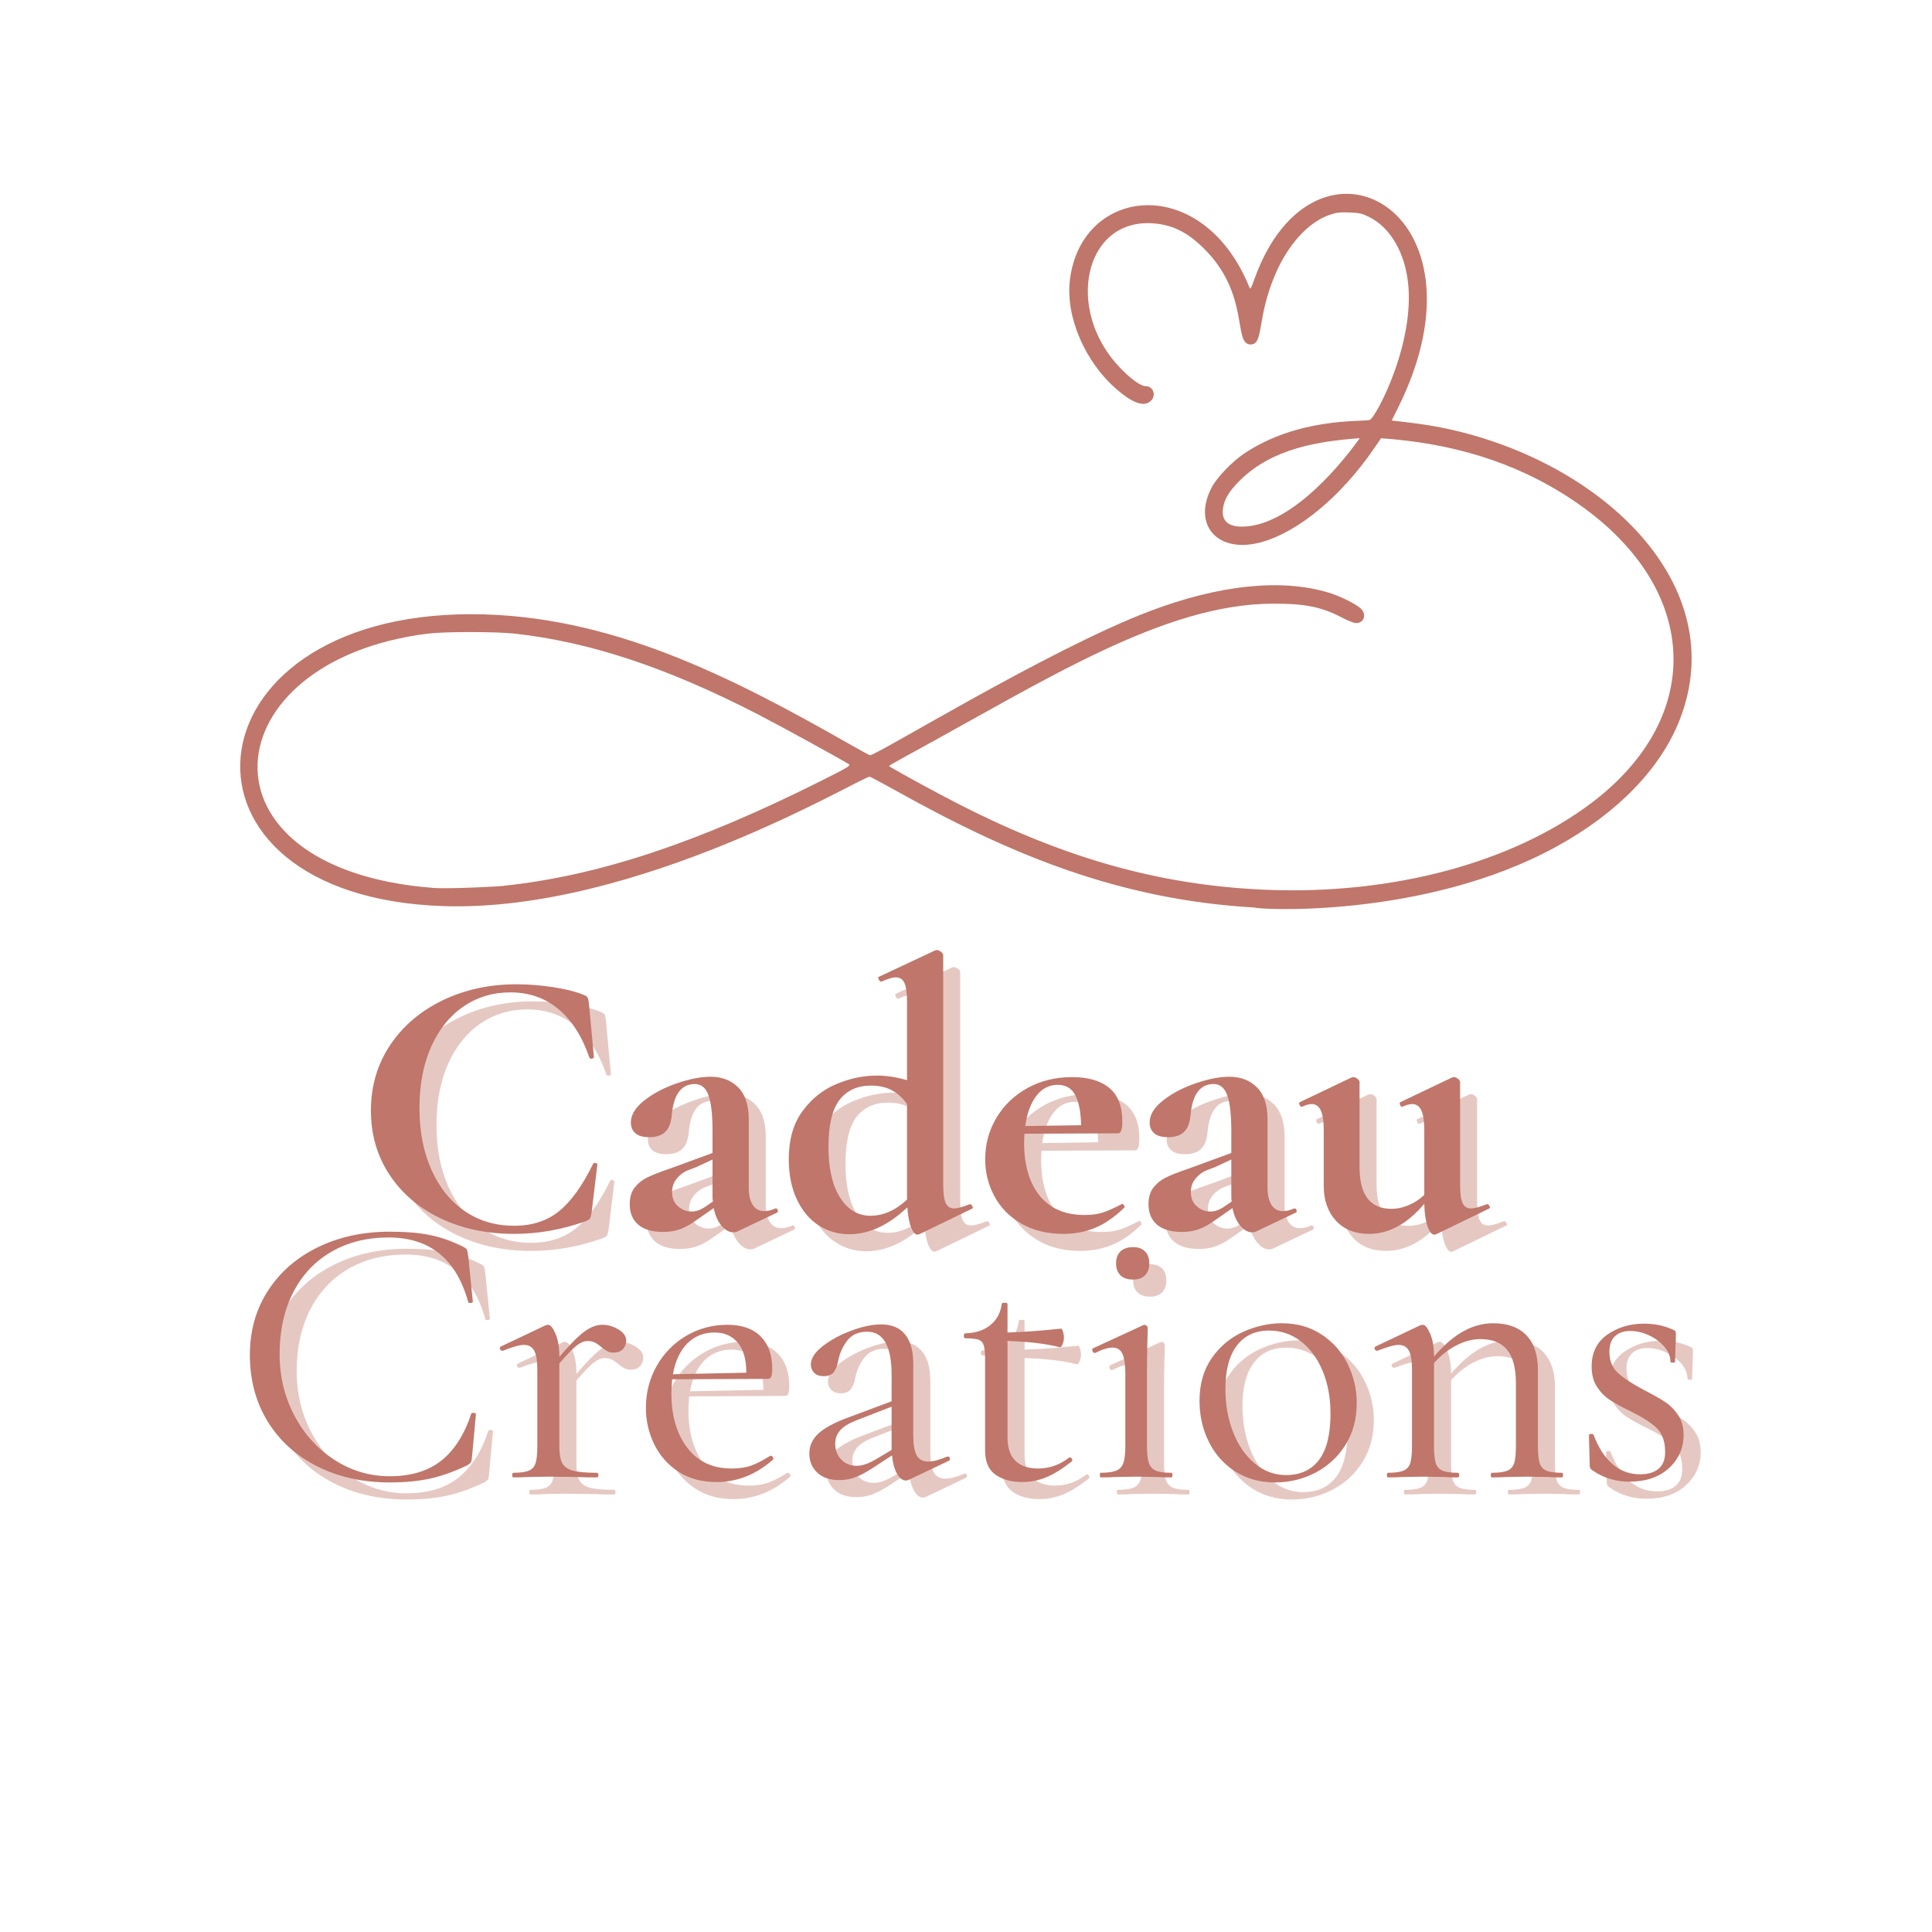 <svg version="1.0" preserveAspectRatio="xMidYMid meet" height="1000" viewBox="0 0 750 750" zoomAndPan="magnify" width="1000" xmlns:xlink="http://www.w3.org/1999/xlink" xmlns="http://www.w3.org/2000/svg"><defs><g></g><clipPath id="b3352fc759"><path clip-rule="nonzero" d="M 93.27 75 L 656.52 75 L 656.52 353 L 93.27 353 Z M 93.27 75"></path></clipPath></defs><g fill-opacity="0.4" fill="#c0766a"><g transform="translate(96.286, 580.155)"><g><path d="M 61.641 -95.391 C 67.941 -95.391 73.238 -94.938 77.531 -94.031 C 81.832 -93.133 86.133 -91.586 90.438 -89.391 C 91.133 -88.992 91.535 -88.645 91.641 -88.344 C 91.742 -88.039 91.895 -87.289 92.094 -86.094 L 93.891 -68.25 C 93.891 -67.945 93.613 -67.77 93.062 -67.719 C 92.508 -67.664 92.188 -67.789 92.094 -68.094 C 87.488 -84.789 77.188 -93.141 61.188 -93.141 C 52.789 -93.141 45.391 -91.289 38.984 -87.594 C 32.586 -83.895 27.641 -78.617 24.141 -71.766 C 20.641 -64.922 18.891 -56.945 18.891 -47.844 C 18.891 -39.145 20.816 -31.172 24.672 -23.922 C 28.523 -16.672 33.723 -10.945 40.266 -6.75 C 46.816 -2.551 53.941 -0.453 61.641 -0.453 C 69.836 -0.453 76.484 -2.453 81.578 -6.453 C 86.68 -10.453 90.586 -16.551 93.297 -24.75 C 93.297 -24.945 93.547 -25.047 94.047 -25.047 C 94.742 -25.047 95.094 -24.895 95.094 -24.594 L 93.594 -8.094 C 93.488 -6.895 93.336 -6.145 93.141 -5.844 C 92.941 -5.551 92.539 -5.203 91.938 -4.797 C 86.738 -2.297 81.863 -0.547 77.312 0.453 C 72.77 1.453 67.547 1.953 61.641 1.953 C 51.141 1.953 41.766 -0.117 33.516 -4.266 C 25.266 -8.422 18.836 -14.25 14.234 -21.75 C 9.641 -29.25 7.344 -37.848 7.344 -47.547 C 7.344 -56.941 9.691 -65.266 14.391 -72.516 C 19.098 -79.766 25.57 -85.391 33.812 -89.391 C 42.062 -93.391 51.336 -95.391 61.641 -95.391 Z M 61.641 -95.391"></path></g></g></g><g fill-opacity="0.4" fill="#c0766a"><g transform="translate(199.17, 580.155)"><g><path d="M 41.25 -59.25 C 43.445 -59.25 45.547 -58.645 47.547 -57.438 C 49.547 -56.238 50.547 -54.789 50.547 -53.094 C 50.547 -51.789 50.117 -50.688 49.266 -49.781 C 48.422 -48.883 47.195 -48.438 45.594 -48.438 C 44.695 -48.438 43.922 -48.613 43.266 -48.969 C 42.617 -49.32 41.848 -49.848 40.953 -50.547 C 40.047 -51.348 39.191 -51.945 38.391 -52.344 C 37.598 -52.738 36.648 -52.938 35.547 -52.938 C 34.242 -52.938 32.867 -52.383 31.422 -51.281 C 29.973 -50.188 27.695 -47.844 24.594 -44.25 L 24.594 -12.156 C 24.594 -9.156 24.969 -6.953 25.719 -5.547 C 26.469 -4.148 27.844 -3.176 29.844 -2.625 C 31.844 -2.07 34.941 -1.797 39.141 -1.797 C 39.547 -1.797 39.75 -1.492 39.75 -0.891 C 39.75 -0.297 39.547 0 39.141 0 C 35.941 0 33.395 -0.051 31.5 -0.156 L 20.391 -0.297 L 12.156 -0.156 C 10.852 -0.051 9.051 0 6.75 0 C 6.445 0 6.297 -0.297 6.297 -0.891 C 6.297 -1.492 6.445 -1.797 6.75 -1.797 C 9.445 -1.797 11.445 -2.07 12.75 -2.625 C 14.051 -3.176 14.926 -4.148 15.375 -5.547 C 15.82 -6.953 16.047 -9.156 16.047 -12.156 L 16.047 -41.844 C 16.047 -45.238 15.645 -47.688 14.844 -49.188 C 14.051 -50.688 12.703 -51.438 10.797 -51.438 C 9.203 -51.438 6.504 -50.688 2.703 -49.188 L 2.406 -49.188 C 2 -49.188 1.719 -49.41 1.562 -49.859 C 1.414 -50.316 1.547 -50.645 1.953 -50.844 L 19.344 -59.094 L 20.25 -59.25 C 21.145 -59.25 22.094 -58.098 23.094 -55.797 C 24.094 -53.492 24.594 -50.539 24.594 -46.938 L 24.594 -46.797 C 28.695 -51.598 31.945 -54.875 34.344 -56.625 C 36.75 -58.375 39.051 -59.25 41.25 -59.25 Z M 41.25 -59.25"></path></g></g></g><g fill-opacity="0.4" fill="#c0766a"><g transform="translate(251.961, 580.155)"><g><path d="M 53.844 -8.406 C 54.145 -8.406 54.422 -8.227 54.672 -7.875 C 54.922 -7.52 54.945 -7.195 54.75 -6.906 C 48.145 -1.102 40.844 1.797 32.844 1.797 C 27.039 1.797 22.086 0.445 17.984 -2.25 C 13.891 -4.945 10.77 -8.492 8.625 -12.891 C 6.477 -17.297 5.406 -22 5.406 -27 C 5.406 -32.895 6.801 -38.316 9.594 -43.266 C 12.395 -48.211 16.219 -52.113 21.062 -54.969 C 25.914 -57.82 31.242 -59.25 37.047 -59.25 C 42.641 -59.25 46.938 -57.75 49.938 -54.75 C 52.938 -51.75 54.438 -47.547 54.438 -42.141 C 54.438 -40.742 54.312 -39.742 54.062 -39.141 C 53.812 -38.547 53.391 -38.25 52.797 -38.25 L 15.594 -38.094 C 15.395 -35.895 15.297 -34.098 15.297 -32.703 C 15.297 -23.992 17.344 -16.941 21.438 -11.547 C 25.539 -6.148 31.297 -3.453 38.703 -3.453 C 41.703 -3.453 44.273 -3.848 46.422 -4.641 C 48.566 -5.441 50.988 -6.695 53.688 -8.406 Z M 32.094 -56.25 C 27.789 -56.25 24.238 -54.82 21.438 -51.969 C 18.645 -49.113 16.797 -45.141 15.891 -40.047 L 44.391 -40.641 C 44.391 -45.742 43.289 -49.617 41.094 -52.266 C 38.895 -54.922 35.895 -56.25 32.094 -56.25 Z M 32.094 -56.25"></path></g></g></g><g fill-opacity="0.4" fill="#c0766a"><g transform="translate(312.402, 580.155)"><g><path d="M 62.25 -8.094 C 62.645 -8.094 62.891 -7.867 62.984 -7.422 C 63.086 -6.973 62.941 -6.648 62.547 -6.453 L 47.094 0.906 C 46.695 1.102 46.297 1.203 45.891 1.203 C 44.598 1.203 43.453 0.328 42.453 -1.422 C 41.453 -3.172 40.801 -5.547 40.5 -8.547 L 32.703 -3.453 C 30.203 -1.848 28 -0.695 26.094 0 C 24.195 0.695 22.195 1.047 20.094 1.047 C 16.395 1.047 13.52 0.07 11.469 -1.875 C 9.426 -3.82 8.406 -6.297 8.406 -9.297 C 8.406 -12.297 9.602 -14.895 12 -17.094 C 14.395 -19.289 18.344 -21.391 23.844 -23.391 L 40.344 -29.547 L 40.344 -39.75 C 40.344 -50.945 37.191 -56.547 30.891 -56.547 C 27.492 -56.547 24.922 -55.422 23.172 -53.172 C 21.422 -50.922 20.242 -48.344 19.641 -45.438 C 19.348 -43.645 18.801 -42.172 18 -41.016 C 17.195 -39.867 15.848 -39.297 13.953 -39.297 C 12.348 -39.297 11.117 -39.742 10.266 -40.641 C 9.422 -41.547 9 -42.598 9 -43.797 C 9 -46.191 10.547 -48.586 13.641 -50.984 C 16.742 -53.391 20.445 -55.391 24.75 -56.984 C 29.051 -58.586 32.898 -59.391 36.297 -59.391 C 40.398 -59.391 43.5 -58.086 45.594 -55.484 C 47.695 -52.891 48.75 -49.145 48.75 -44.25 L 48.75 -16.203 C 48.75 -12.703 49.195 -10.148 50.094 -8.547 C 50.988 -6.953 52.488 -6.156 54.594 -6.156 C 56.488 -6.156 58.938 -6.801 61.938 -8.094 Z M 40.344 -10.656 L 40.344 -27.453 L 26.391 -22.047 C 23.598 -20.941 21.578 -19.664 20.328 -18.219 C 19.078 -16.77 18.453 -15.047 18.453 -13.047 C 18.453 -10.648 19.223 -8.625 20.766 -6.969 C 22.316 -5.32 24.344 -4.5 26.844 -4.5 C 28.844 -4.5 31.242 -5.301 34.047 -6.906 Z M 40.344 -10.656"></path></g></g></g><g fill-opacity="0.4" fill="#c0766a"><g transform="translate(375.242, 580.155)"><g><path d="M 46.641 -7.797 C 47.047 -7.797 47.348 -7.57 47.547 -7.125 C 47.742 -6.676 47.691 -6.352 47.391 -6.156 C 43.691 -3.25 40.367 -1.195 37.422 0 C 34.473 1.195 31.398 1.797 28.203 1.797 C 23.992 1.797 20.539 0.848 17.844 -1.047 C 15.145 -2.953 13.797 -6.102 13.797 -10.5 L 13.797 -45.75 C 13.797 -48.344 13.617 -50.188 13.266 -51.281 C 12.922 -52.383 12.25 -53.113 11.25 -53.469 C 10.25 -53.82 8.551 -54 6.156 -54 C 5.75 -54 5.547 -54.32 5.547 -54.969 C 5.547 -55.613 5.75 -55.938 6.156 -55.938 C 10.156 -56.039 13.398 -57.117 15.891 -59.172 C 18.391 -61.223 19.844 -63.945 20.25 -67.344 C 20.25 -67.645 20.648 -67.797 21.453 -67.797 C 22.148 -67.797 22.5 -67.645 22.5 -67.344 L 22.5 -56.25 C 27.5 -56.344 34.445 -56.844 43.344 -57.75 C 43.539 -57.75 43.766 -57.375 44.016 -56.625 C 44.266 -55.875 44.391 -55.047 44.391 -54.141 C 44.391 -53.336 44.211 -52.508 43.859 -51.656 C 43.516 -50.812 43.145 -50.441 42.75 -50.547 C 37.25 -51.941 30.5 -52.738 22.5 -52.938 L 22.5 -15.594 C 22.5 -11.5 23.52 -8.453 25.562 -6.453 C 27.613 -4.453 30.539 -3.453 34.344 -3.453 C 38.75 -3.453 42.75 -4.852 46.344 -7.656 Z M 46.641 -7.797"></path></g></g></g><g fill-opacity="0.4" fill="#c0766a"><g transform="translate(425.934, 580.155)"><g><path d="M 20.547 -76.797 C 18.441 -76.797 16.816 -77.344 15.672 -78.438 C 14.523 -79.539 13.953 -81.094 13.953 -83.094 C 13.953 -85.094 14.523 -86.641 15.672 -87.734 C 16.816 -88.836 18.441 -89.391 20.547 -89.391 C 22.547 -89.391 24.094 -88.836 25.188 -87.734 C 26.289 -86.641 26.844 -85.094 26.844 -83.094 C 26.844 -81.094 26.289 -79.539 25.188 -78.438 C 24.094 -77.344 22.547 -76.797 20.547 -76.797 Z M 7.953 0 C 7.754 0 7.656 -0.297 7.656 -0.891 C 7.656 -1.492 7.754 -1.797 7.953 -1.797 C 10.648 -1.797 12.672 -2.07 14.016 -2.625 C 15.367 -3.176 16.297 -4.176 16.797 -5.625 C 17.297 -7.07 17.547 -9.25 17.547 -12.156 L 17.547 -40.203 C 17.547 -43.797 17.172 -46.391 16.422 -47.984 C 15.672 -49.586 14.395 -50.391 12.594 -50.391 C 10.801 -50.391 8.551 -49.691 5.844 -48.297 L 5.703 -48.297 C 5.297 -48.297 4.992 -48.547 4.797 -49.047 C 4.598 -49.547 4.648 -49.895 4.953 -50.094 L 24.453 -59.094 L 25.047 -59.25 C 25.242 -59.25 25.492 -59.125 25.797 -58.875 C 26.098 -58.625 26.25 -58.348 26.25 -58.047 C 26.25 -57.348 26.195 -55.348 26.094 -52.047 C 26 -48.742 25.953 -44.844 25.953 -40.344 L 25.953 -12.156 C 25.953 -9.156 26.203 -6.953 26.703 -5.547 C 27.203 -4.148 28.098 -3.176 29.391 -2.625 C 30.691 -2.07 32.691 -1.797 35.391 -1.797 C 35.691 -1.797 35.844 -1.492 35.844 -0.891 C 35.844 -0.297 35.691 0 35.391 0 C 33.098 0 31.25 -0.051 29.844 -0.156 L 21.75 -0.297 L 13.656 -0.156 C 12.25 -0.051 10.348 0 7.953 0 Z M 7.953 0"></path></g></g></g><g fill-opacity="0.4" fill="#c0766a"><g transform="translate(466.878, 580.155)"><g><path d="M 34.641 1.953 C 28.848 1.953 23.723 0.531 19.266 -2.312 C 14.816 -5.164 11.395 -9.016 9 -13.859 C 6.602 -18.711 5.406 -23.992 5.406 -29.703 C 5.406 -36.203 6.977 -41.723 10.125 -46.266 C 13.27 -50.816 17.316 -54.219 22.266 -56.469 C 27.223 -58.719 32.25 -59.844 37.344 -59.844 C 43.238 -59.844 48.383 -58.391 52.781 -55.484 C 57.188 -52.586 60.562 -48.766 62.906 -44.016 C 65.258 -39.266 66.438 -34.242 66.438 -28.953 C 66.438 -22.742 64.988 -17.316 62.094 -12.672 C 59.195 -8.023 55.32 -4.426 50.469 -1.875 C 45.625 0.676 40.348 1.953 34.641 1.953 Z M 39 -0.906 C 44.5 -0.906 48.75 -2.852 51.75 -6.75 C 54.75 -10.645 56.25 -16.645 56.25 -24.75 C 56.25 -30.945 55.223 -36.492 53.172 -41.391 C 51.117 -46.297 48.289 -50.125 44.688 -52.875 C 41.094 -55.625 36.992 -57 32.391 -57 C 26.992 -57 22.82 -55.047 19.875 -51.141 C 16.926 -47.242 15.453 -41.645 15.453 -34.344 C 15.453 -28.25 16.453 -22.648 18.453 -17.547 C 20.453 -12.453 23.25 -8.406 26.844 -5.406 C 30.445 -2.406 34.5 -0.906 39 -0.906 Z M 39 -0.906"></path></g></g></g><g fill-opacity="0.4" fill="#c0766a"><g transform="translate(538.717, 580.155)"><g><path d="M 74.25 -1.797 C 74.539 -1.797 74.688 -1.492 74.688 -0.891 C 74.688 -0.297 74.539 0 74.25 0 C 71.945 0 70.145 -0.051 68.844 -0.156 L 60.75 -0.297 L 52.5 -0.156 C 51.195 -0.051 49.395 0 47.094 0 C 46.789 0 46.641 -0.297 46.641 -0.891 C 46.641 -1.492 46.789 -1.797 47.094 -1.797 C 49.789 -1.797 51.789 -2.07 53.094 -2.625 C 54.395 -3.176 55.27 -4.148 55.719 -5.547 C 56.164 -6.953 56.391 -9.156 56.391 -12.156 L 56.391 -36.453 C 56.391 -42.348 55.266 -46.691 53.016 -49.484 C 50.766 -52.285 47.289 -53.688 42.594 -53.688 C 39.5 -53.688 36.375 -52.863 33.219 -51.219 C 30.07 -49.57 27.195 -47.297 24.594 -44.391 L 24.594 -12.156 C 24.594 -9.156 24.816 -6.953 25.266 -5.547 C 25.723 -4.148 26.598 -3.176 27.891 -2.625 C 29.191 -2.07 31.191 -1.797 33.891 -1.797 C 34.191 -1.797 34.344 -1.492 34.344 -0.891 C 34.344 -0.297 34.191 0 33.891 0 C 31.598 0 29.801 -0.051 28.5 -0.156 L 20.391 -0.297 L 12.156 -0.156 C 10.852 -0.051 9.051 0 6.75 0 C 6.445 0 6.297 -0.297 6.297 -0.891 C 6.297 -1.492 6.445 -1.797 6.75 -1.797 C 9.445 -1.797 11.445 -2.07 12.75 -2.625 C 14.051 -3.176 14.926 -4.148 15.375 -5.547 C 15.82 -6.953 16.047 -9.156 16.047 -12.156 L 16.047 -41.844 C 16.047 -45.238 15.645 -47.688 14.844 -49.188 C 14.051 -50.688 12.703 -51.438 10.797 -51.438 C 9.203 -51.438 6.504 -50.688 2.703 -49.188 L 2.406 -49.188 C 2 -49.188 1.719 -49.41 1.562 -49.859 C 1.414 -50.316 1.547 -50.645 1.953 -50.844 L 19.344 -59.094 L 20.25 -59.25 C 21.145 -59.25 22.094 -58.098 23.094 -55.797 C 24.094 -53.492 24.594 -50.539 24.594 -46.938 C 28.395 -51.344 32.172 -54.594 35.922 -56.688 C 39.672 -58.789 43.547 -59.844 47.547 -59.844 C 53.141 -59.844 57.438 -58.289 60.438 -55.188 C 63.438 -52.094 64.938 -47.547 64.938 -41.547 L 64.938 -12.156 C 64.938 -9.156 65.16 -6.953 65.609 -5.547 C 66.066 -4.148 66.941 -3.176 68.234 -2.625 C 69.535 -2.07 71.539 -1.797 74.25 -1.797 Z M 74.25 -1.797"></path></g></g></g><g fill-opacity="0.4" fill="#c0766a"><g transform="translate(616.254, 580.155)"><g><path d="M 15.141 -48.75 C 15.141 -45.25 16.289 -42.473 18.594 -40.422 C 20.895 -38.367 24.242 -36.191 28.641 -33.891 C 32.141 -32.098 34.863 -30.551 36.812 -29.25 C 38.77 -27.945 40.445 -26.242 41.844 -24.141 C 43.25 -22.047 43.953 -19.5 43.953 -16.5 C 43.953 -11.395 42.051 -7.094 38.25 -3.594 C 34.445 -0.094 29.297 1.656 22.797 1.656 C 17.492 1.656 12.695 0.156 8.406 -2.844 C 7.801 -3.25 7.5 -3.852 7.5 -4.656 L 7.203 -16.344 C 7.203 -16.645 7.473 -16.82 8.016 -16.875 C 8.566 -16.926 8.895 -16.801 9 -16.5 C 10.895 -11.5 13.367 -7.695 16.422 -5.094 C 19.473 -2.5 23 -1.203 27 -1.203 C 30.301 -1.203 32.801 -2 34.5 -3.594 C 36.195 -5.195 36.945 -7.551 36.75 -10.656 C 36.645 -14.445 35.469 -17.367 33.219 -19.422 C 30.969 -21.473 27.594 -23.598 23.094 -25.797 C 19.789 -27.398 17.164 -28.848 15.219 -30.141 C 13.27 -31.441 11.617 -33.141 10.266 -35.234 C 8.922 -37.336 8.25 -39.941 8.25 -43.047 C 8.25 -48.441 10.27 -52.562 14.312 -55.406 C 18.363 -58.258 23.141 -59.688 28.641 -59.688 C 32.641 -59.688 36.289 -58.938 39.594 -57.438 C 40.195 -57.238 40.57 -57.016 40.719 -56.766 C 40.875 -56.516 40.953 -56.191 40.953 -55.797 C 40.953 -53.797 40.898 -52.242 40.797 -51.141 L 40.641 -44.844 C 40.641 -44.645 40.336 -44.547 39.734 -44.547 C 39.141 -44.547 38.844 -44.645 38.844 -44.844 C 38.844 -46.945 38.039 -48.922 36.438 -50.766 C 34.844 -52.617 32.844 -54.094 30.438 -55.188 C 28.039 -56.289 25.645 -56.844 23.25 -56.844 C 20.75 -56.844 18.77 -56.164 17.312 -54.812 C 15.863 -53.469 15.141 -51.445 15.141 -48.75 Z M 15.141 -48.75"></path></g></g></g><g fill-opacity="1" fill="#c0766a"><g transform="translate(89.657, 573.527)"><g><path d="M 61.641 -95.391 C 67.941 -95.391 73.238 -94.938 77.531 -94.031 C 81.832 -93.133 86.133 -91.586 90.438 -89.391 C 91.133 -88.992 91.535 -88.645 91.641 -88.344 C 91.742 -88.039 91.895 -87.289 92.094 -86.094 L 93.891 -68.25 C 93.891 -67.945 93.613 -67.77 93.062 -67.719 C 92.508 -67.664 92.188 -67.789 92.094 -68.094 C 87.488 -84.789 77.188 -93.141 61.188 -93.141 C 52.789 -93.141 45.391 -91.289 38.984 -87.594 C 32.586 -83.895 27.641 -78.617 24.141 -71.766 C 20.641 -64.922 18.891 -56.945 18.891 -47.844 C 18.891 -39.145 20.816 -31.172 24.672 -23.922 C 28.523 -16.672 33.723 -10.945 40.266 -6.75 C 46.816 -2.551 53.941 -0.453 61.641 -0.453 C 69.836 -0.453 76.484 -2.453 81.578 -6.453 C 86.68 -10.453 90.586 -16.551 93.297 -24.75 C 93.297 -24.945 93.547 -25.047 94.047 -25.047 C 94.742 -25.047 95.094 -24.895 95.094 -24.594 L 93.594 -8.094 C 93.488 -6.895 93.336 -6.145 93.141 -5.844 C 92.941 -5.551 92.539 -5.203 91.938 -4.797 C 86.738 -2.297 81.863 -0.547 77.312 0.453 C 72.77 1.453 67.547 1.953 61.641 1.953 C 51.141 1.953 41.766 -0.117 33.516 -4.266 C 25.266 -8.422 18.836 -14.25 14.234 -21.75 C 9.641 -29.25 7.344 -37.848 7.344 -47.547 C 7.344 -56.941 9.691 -65.266 14.391 -72.516 C 19.098 -79.766 25.57 -85.391 33.812 -89.391 C 42.062 -93.391 51.336 -95.391 61.641 -95.391 Z M 61.641 -95.391"></path></g></g></g><g fill-opacity="1" fill="#c0766a"><g transform="translate(192.541, 573.527)"><g><path d="M 41.25 -59.25 C 43.445 -59.25 45.547 -58.645 47.547 -57.438 C 49.547 -56.238 50.547 -54.789 50.547 -53.094 C 50.547 -51.789 50.117 -50.688 49.266 -49.781 C 48.422 -48.883 47.195 -48.438 45.594 -48.438 C 44.695 -48.438 43.922 -48.613 43.266 -48.969 C 42.617 -49.32 41.848 -49.848 40.953 -50.547 C 40.047 -51.348 39.191 -51.945 38.391 -52.344 C 37.598 -52.738 36.648 -52.938 35.547 -52.938 C 34.242 -52.938 32.867 -52.383 31.422 -51.281 C 29.973 -50.188 27.695 -47.844 24.594 -44.25 L 24.594 -12.156 C 24.594 -9.156 24.969 -6.953 25.719 -5.547 C 26.469 -4.148 27.844 -3.176 29.844 -2.625 C 31.844 -2.07 34.941 -1.797 39.141 -1.797 C 39.547 -1.797 39.75 -1.492 39.75 -0.891 C 39.75 -0.297 39.547 0 39.141 0 C 35.941 0 33.395 -0.051 31.5 -0.156 L 20.391 -0.297 L 12.156 -0.156 C 10.852 -0.051 9.051 0 6.75 0 C 6.445 0 6.297 -0.297 6.297 -0.891 C 6.297 -1.492 6.445 -1.797 6.75 -1.797 C 9.445 -1.797 11.445 -2.07 12.75 -2.625 C 14.051 -3.176 14.926 -4.148 15.375 -5.547 C 15.82 -6.953 16.047 -9.156 16.047 -12.156 L 16.047 -41.844 C 16.047 -45.238 15.645 -47.688 14.844 -49.188 C 14.051 -50.688 12.703 -51.438 10.797 -51.438 C 9.203 -51.438 6.504 -50.688 2.703 -49.188 L 2.406 -49.188 C 2 -49.188 1.719 -49.41 1.562 -49.859 C 1.414 -50.316 1.547 -50.645 1.953 -50.844 L 19.344 -59.094 L 20.25 -59.25 C 21.145 -59.25 22.094 -58.098 23.094 -55.797 C 24.094 -53.492 24.594 -50.539 24.594 -46.938 L 24.594 -46.797 C 28.695 -51.598 31.945 -54.875 34.344 -56.625 C 36.75 -58.375 39.051 -59.25 41.25 -59.25 Z M 41.25 -59.25"></path></g></g></g><g fill-opacity="1" fill="#c0766a"><g transform="translate(245.333, 573.527)"><g><path d="M 53.844 -8.406 C 54.145 -8.406 54.422 -8.227 54.672 -7.875 C 54.922 -7.52 54.945 -7.195 54.75 -6.906 C 48.145 -1.102 40.844 1.797 32.844 1.797 C 27.039 1.797 22.086 0.445 17.984 -2.25 C 13.891 -4.945 10.77 -8.492 8.625 -12.891 C 6.477 -17.297 5.406 -22 5.406 -27 C 5.406 -32.895 6.801 -38.316 9.594 -43.266 C 12.395 -48.211 16.219 -52.113 21.062 -54.969 C 25.914 -57.82 31.242 -59.25 37.047 -59.25 C 42.641 -59.25 46.938 -57.75 49.938 -54.75 C 52.938 -51.75 54.438 -47.547 54.438 -42.141 C 54.438 -40.742 54.312 -39.742 54.062 -39.141 C 53.812 -38.547 53.391 -38.25 52.797 -38.25 L 15.594 -38.094 C 15.395 -35.895 15.297 -34.098 15.297 -32.703 C 15.297 -23.992 17.344 -16.941 21.438 -11.547 C 25.539 -6.148 31.297 -3.453 38.703 -3.453 C 41.703 -3.453 44.273 -3.848 46.422 -4.641 C 48.566 -5.441 50.988 -6.695 53.688 -8.406 Z M 32.094 -56.25 C 27.789 -56.25 24.238 -54.82 21.438 -51.969 C 18.645 -49.113 16.797 -45.141 15.891 -40.047 L 44.391 -40.641 C 44.391 -45.742 43.289 -49.617 41.094 -52.266 C 38.895 -54.922 35.895 -56.25 32.094 -56.25 Z M 32.094 -56.25"></path></g></g></g><g fill-opacity="1" fill="#c0766a"><g transform="translate(305.774, 573.527)"><g><path d="M 62.25 -8.094 C 62.645 -8.094 62.891 -7.867 62.984 -7.422 C 63.086 -6.973 62.941 -6.648 62.547 -6.453 L 47.094 0.906 C 46.695 1.102 46.297 1.203 45.891 1.203 C 44.598 1.203 43.453 0.328 42.453 -1.422 C 41.453 -3.172 40.801 -5.547 40.5 -8.547 L 32.703 -3.453 C 30.203 -1.848 28 -0.695 26.094 0 C 24.195 0.695 22.195 1.047 20.094 1.047 C 16.395 1.047 13.52 0.07 11.469 -1.875 C 9.426 -3.82 8.406 -6.297 8.406 -9.297 C 8.406 -12.297 9.602 -14.895 12 -17.094 C 14.395 -19.289 18.344 -21.391 23.844 -23.391 L 40.344 -29.547 L 40.344 -39.75 C 40.344 -50.945 37.191 -56.547 30.891 -56.547 C 27.492 -56.547 24.922 -55.422 23.172 -53.172 C 21.422 -50.922 20.242 -48.344 19.641 -45.438 C 19.348 -43.645 18.801 -42.172 18 -41.016 C 17.195 -39.867 15.848 -39.297 13.953 -39.297 C 12.348 -39.297 11.117 -39.742 10.266 -40.641 C 9.422 -41.547 9 -42.598 9 -43.797 C 9 -46.191 10.547 -48.586 13.641 -50.984 C 16.742 -53.391 20.445 -55.391 24.75 -56.984 C 29.051 -58.586 32.898 -59.391 36.297 -59.391 C 40.398 -59.391 43.5 -58.086 45.594 -55.484 C 47.695 -52.891 48.75 -49.145 48.75 -44.25 L 48.75 -16.203 C 48.75 -12.703 49.195 -10.148 50.094 -8.547 C 50.988 -6.953 52.488 -6.156 54.594 -6.156 C 56.488 -6.156 58.938 -6.801 61.938 -8.094 Z M 40.344 -10.656 L 40.344 -27.453 L 26.391 -22.047 C 23.598 -20.941 21.578 -19.664 20.328 -18.219 C 19.078 -16.77 18.453 -15.047 18.453 -13.047 C 18.453 -10.648 19.223 -8.625 20.766 -6.969 C 22.316 -5.32 24.344 -4.5 26.844 -4.5 C 28.844 -4.5 31.242 -5.301 34.047 -6.906 Z M 40.344 -10.656"></path></g></g></g><g fill-opacity="1" fill="#c0766a"><g transform="translate(368.614, 573.527)"><g><path d="M 46.641 -7.797 C 47.047 -7.797 47.348 -7.57 47.547 -7.125 C 47.742 -6.676 47.691 -6.352 47.391 -6.156 C 43.691 -3.25 40.367 -1.195 37.422 0 C 34.473 1.195 31.398 1.797 28.203 1.797 C 23.992 1.797 20.539 0.848 17.844 -1.047 C 15.145 -2.953 13.797 -6.102 13.797 -10.5 L 13.797 -45.75 C 13.797 -48.344 13.617 -50.188 13.266 -51.281 C 12.922 -52.383 12.25 -53.113 11.25 -53.469 C 10.25 -53.82 8.551 -54 6.156 -54 C 5.75 -54 5.547 -54.32 5.547 -54.969 C 5.547 -55.613 5.75 -55.938 6.156 -55.938 C 10.156 -56.039 13.398 -57.117 15.891 -59.172 C 18.391 -61.223 19.844 -63.945 20.25 -67.344 C 20.25 -67.645 20.648 -67.797 21.453 -67.797 C 22.148 -67.797 22.5 -67.645 22.5 -67.344 L 22.5 -56.25 C 27.5 -56.344 34.445 -56.844 43.344 -57.75 C 43.539 -57.75 43.766 -57.375 44.016 -56.625 C 44.266 -55.875 44.391 -55.047 44.391 -54.141 C 44.391 -53.336 44.211 -52.508 43.859 -51.656 C 43.516 -50.812 43.145 -50.441 42.75 -50.547 C 37.25 -51.941 30.5 -52.738 22.5 -52.938 L 22.5 -15.594 C 22.5 -11.5 23.52 -8.453 25.562 -6.453 C 27.613 -4.453 30.539 -3.453 34.344 -3.453 C 38.75 -3.453 42.75 -4.852 46.344 -7.656 Z M 46.641 -7.797"></path></g></g></g><g fill-opacity="1" fill="#c0766a"><g transform="translate(419.306, 573.527)"><g><path d="M 20.547 -76.797 C 18.441 -76.797 16.816 -77.344 15.672 -78.438 C 14.523 -79.539 13.953 -81.094 13.953 -83.094 C 13.953 -85.094 14.523 -86.641 15.672 -87.734 C 16.816 -88.836 18.441 -89.391 20.547 -89.391 C 22.547 -89.391 24.094 -88.836 25.188 -87.734 C 26.289 -86.641 26.844 -85.094 26.844 -83.094 C 26.844 -81.094 26.289 -79.539 25.188 -78.438 C 24.094 -77.344 22.547 -76.797 20.547 -76.797 Z M 7.953 0 C 7.754 0 7.656 -0.297 7.656 -0.891 C 7.656 -1.492 7.754 -1.797 7.953 -1.797 C 10.648 -1.797 12.672 -2.07 14.016 -2.625 C 15.367 -3.176 16.297 -4.176 16.797 -5.625 C 17.297 -7.07 17.547 -9.25 17.547 -12.156 L 17.547 -40.203 C 17.547 -43.797 17.172 -46.391 16.422 -47.984 C 15.672 -49.586 14.395 -50.391 12.594 -50.391 C 10.801 -50.391 8.551 -49.691 5.844 -48.297 L 5.703 -48.297 C 5.297 -48.297 4.992 -48.547 4.797 -49.047 C 4.598 -49.547 4.648 -49.895 4.953 -50.094 L 24.453 -59.094 L 25.047 -59.25 C 25.242 -59.25 25.492 -59.125 25.797 -58.875 C 26.098 -58.625 26.25 -58.348 26.25 -58.047 C 26.25 -57.348 26.195 -55.348 26.094 -52.047 C 26 -48.742 25.953 -44.844 25.953 -40.344 L 25.953 -12.156 C 25.953 -9.156 26.203 -6.953 26.703 -5.547 C 27.203 -4.148 28.098 -3.176 29.391 -2.625 C 30.691 -2.07 32.691 -1.797 35.391 -1.797 C 35.691 -1.797 35.844 -1.492 35.844 -0.891 C 35.844 -0.297 35.691 0 35.391 0 C 33.098 0 31.25 -0.051 29.844 -0.156 L 21.75 -0.297 L 13.656 -0.156 C 12.25 -0.051 10.348 0 7.953 0 Z M 7.953 0"></path></g></g></g><g fill-opacity="1" fill="#c0766a"><g transform="translate(460.249, 573.527)"><g><path d="M 34.641 1.953 C 28.848 1.953 23.723 0.531 19.266 -2.312 C 14.816 -5.164 11.395 -9.016 9 -13.859 C 6.602 -18.711 5.406 -23.992 5.406 -29.703 C 5.406 -36.203 6.977 -41.723 10.125 -46.266 C 13.27 -50.816 17.316 -54.219 22.266 -56.469 C 27.223 -58.719 32.25 -59.844 37.344 -59.844 C 43.238 -59.844 48.383 -58.391 52.781 -55.484 C 57.188 -52.586 60.562 -48.766 62.906 -44.016 C 65.258 -39.266 66.438 -34.242 66.438 -28.953 C 66.438 -22.742 64.988 -17.316 62.094 -12.672 C 59.195 -8.023 55.32 -4.426 50.469 -1.875 C 45.625 0.676 40.348 1.953 34.641 1.953 Z M 39 -0.906 C 44.5 -0.906 48.75 -2.852 51.75 -6.75 C 54.75 -10.645 56.25 -16.645 56.25 -24.75 C 56.25 -30.945 55.223 -36.492 53.172 -41.391 C 51.117 -46.297 48.289 -50.125 44.688 -52.875 C 41.094 -55.625 36.992 -57 32.391 -57 C 26.992 -57 22.82 -55.047 19.875 -51.141 C 16.926 -47.242 15.453 -41.645 15.453 -34.344 C 15.453 -28.25 16.453 -22.648 18.453 -17.547 C 20.453 -12.453 23.25 -8.406 26.844 -5.406 C 30.445 -2.406 34.5 -0.906 39 -0.906 Z M 39 -0.906"></path></g></g></g><g fill-opacity="1" fill="#c0766a"><g transform="translate(532.088, 573.527)"><g><path d="M 74.25 -1.797 C 74.539 -1.797 74.688 -1.492 74.688 -0.891 C 74.688 -0.297 74.539 0 74.25 0 C 71.945 0 70.145 -0.051 68.844 -0.156 L 60.75 -0.297 L 52.5 -0.156 C 51.195 -0.051 49.395 0 47.094 0 C 46.789 0 46.641 -0.297 46.641 -0.891 C 46.641 -1.492 46.789 -1.797 47.094 -1.797 C 49.789 -1.797 51.789 -2.07 53.094 -2.625 C 54.395 -3.176 55.27 -4.148 55.719 -5.547 C 56.164 -6.953 56.391 -9.156 56.391 -12.156 L 56.391 -36.453 C 56.391 -42.348 55.266 -46.691 53.016 -49.484 C 50.766 -52.285 47.289 -53.688 42.594 -53.688 C 39.5 -53.688 36.375 -52.863 33.219 -51.219 C 30.07 -49.57 27.195 -47.297 24.594 -44.391 L 24.594 -12.156 C 24.594 -9.156 24.816 -6.953 25.266 -5.547 C 25.723 -4.148 26.598 -3.176 27.891 -2.625 C 29.191 -2.07 31.191 -1.797 33.891 -1.797 C 34.191 -1.797 34.344 -1.492 34.344 -0.891 C 34.344 -0.297 34.191 0 33.891 0 C 31.598 0 29.801 -0.051 28.5 -0.156 L 20.391 -0.297 L 12.156 -0.156 C 10.852 -0.051 9.051 0 6.75 0 C 6.445 0 6.297 -0.297 6.297 -0.891 C 6.297 -1.492 6.445 -1.797 6.75 -1.797 C 9.445 -1.797 11.445 -2.07 12.75 -2.625 C 14.051 -3.176 14.926 -4.148 15.375 -5.547 C 15.82 -6.953 16.047 -9.156 16.047 -12.156 L 16.047 -41.844 C 16.047 -45.238 15.645 -47.688 14.844 -49.188 C 14.051 -50.688 12.703 -51.438 10.797 -51.438 C 9.203 -51.438 6.504 -50.688 2.703 -49.188 L 2.406 -49.188 C 2 -49.188 1.719 -49.41 1.562 -49.859 C 1.414 -50.316 1.547 -50.645 1.953 -50.844 L 19.344 -59.094 L 20.25 -59.25 C 21.145 -59.25 22.094 -58.098 23.094 -55.797 C 24.094 -53.492 24.594 -50.539 24.594 -46.938 C 28.395 -51.344 32.172 -54.594 35.922 -56.688 C 39.672 -58.789 43.547 -59.844 47.547 -59.844 C 53.141 -59.844 57.438 -58.289 60.438 -55.188 C 63.438 -52.094 64.938 -47.547 64.938 -41.547 L 64.938 -12.156 C 64.938 -9.156 65.16 -6.953 65.609 -5.547 C 66.066 -4.148 66.941 -3.176 68.234 -2.625 C 69.535 -2.07 71.539 -1.797 74.25 -1.797 Z M 74.25 -1.797"></path></g></g></g><g fill-opacity="1" fill="#c0766a"><g transform="translate(609.626, 573.527)"><g><path d="M 15.141 -48.75 C 15.141 -45.25 16.289 -42.473 18.594 -40.422 C 20.895 -38.367 24.242 -36.191 28.641 -33.891 C 32.141 -32.098 34.863 -30.551 36.812 -29.25 C 38.77 -27.945 40.445 -26.242 41.844 -24.141 C 43.25 -22.047 43.953 -19.5 43.953 -16.5 C 43.953 -11.395 42.051 -7.094 38.25 -3.594 C 34.445 -0.094 29.297 1.656 22.797 1.656 C 17.492 1.656 12.695 0.156 8.406 -2.844 C 7.801 -3.25 7.5 -3.852 7.5 -4.656 L 7.203 -16.344 C 7.203 -16.645 7.473 -16.82 8.016 -16.875 C 8.566 -16.926 8.895 -16.801 9 -16.5 C 10.895 -11.5 13.367 -7.695 16.422 -5.094 C 19.473 -2.5 23 -1.203 27 -1.203 C 30.301 -1.203 32.801 -2 34.5 -3.594 C 36.195 -5.195 36.945 -7.551 36.75 -10.656 C 36.645 -14.445 35.469 -17.367 33.219 -19.422 C 30.969 -21.473 27.594 -23.598 23.094 -25.797 C 19.789 -27.398 17.164 -28.848 15.219 -30.141 C 13.27 -31.441 11.617 -33.141 10.266 -35.234 C 8.922 -37.336 8.25 -39.941 8.25 -43.047 C 8.25 -48.441 10.27 -52.562 14.312 -55.406 C 18.363 -58.258 23.141 -59.688 28.641 -59.688 C 32.641 -59.688 36.289 -58.938 39.594 -57.438 C 40.195 -57.238 40.57 -57.016 40.719 -56.766 C 40.875 -56.516 40.953 -56.191 40.953 -55.797 C 40.953 -53.797 40.898 -52.242 40.797 -51.141 L 40.641 -44.844 C 40.641 -44.645 40.336 -44.547 39.734 -44.547 C 39.141 -44.547 38.844 -44.645 38.844 -44.844 C 38.844 -46.945 38.039 -48.922 36.438 -50.766 C 34.844 -52.617 32.844 -54.094 30.438 -55.188 C 28.039 -56.289 25.645 -56.844 23.25 -56.844 C 20.75 -56.844 18.77 -56.164 17.312 -54.812 C 15.863 -53.469 15.141 -51.445 15.141 -48.75 Z M 15.141 -48.75"></path></g></g></g><g fill-opacity="0.4" fill="#c0766a"><g transform="translate(143.273, 483.8)"><g><path d="M 63.844 -95.094 C 68.531 -95.094 73.289 -94.719 78.125 -93.969 C 82.957 -93.219 86.816 -92.25 89.703 -91.062 C 90.609 -90.758 91.18 -90.383 91.422 -89.938 C 91.672 -89.488 91.848 -88.711 91.953 -87.609 L 93.891 -66.828 C 93.891 -66.535 93.641 -66.336 93.141 -66.234 C 92.648 -66.129 92.305 -66.281 92.109 -66.688 C 89.316 -74.852 85.328 -81.102 80.141 -85.438 C 74.953 -89.781 68.723 -91.953 61.453 -91.953 C 54.672 -91.953 48.613 -90.129 43.281 -86.484 C 37.945 -82.848 33.758 -77.641 30.719 -70.859 C 27.688 -64.086 26.172 -56.164 26.172 -47.094 C 26.172 -37.926 27.738 -29.879 30.875 -22.953 C 34.008 -16.023 38.344 -10.691 43.875 -6.953 C 49.414 -3.211 55.773 -1.344 62.953 -1.344 C 69.828 -1.344 75.602 -3.211 80.281 -6.953 C 84.969 -10.691 89.406 -16.848 93.594 -25.422 C 93.695 -25.711 93.992 -25.805 94.484 -25.703 C 94.984 -25.609 95.234 -25.414 95.234 -25.125 L 93 -6.578 C 92.801 -5.379 92.602 -4.602 92.406 -4.25 C 92.207 -3.906 91.656 -3.535 90.75 -3.141 C 81.582 0.148 72.316 1.797 62.953 1.797 C 52.285 1.797 42.738 -0.219 34.312 -4.25 C 25.895 -8.289 19.289 -13.945 14.5 -21.219 C 9.719 -28.5 7.328 -36.773 7.328 -46.047 C 7.328 -55.516 9.789 -63.961 14.719 -71.391 C 19.656 -78.816 26.438 -84.625 35.062 -88.812 C 43.688 -93 53.281 -95.094 63.844 -95.094 Z M 63.844 -95.094"></path></g></g></g><g fill-opacity="0.4" fill="#c0766a"><g transform="translate(245.088, 483.8)"><g><path d="M 62.641 -8.078 C 63.047 -8.078 63.32 -7.852 63.469 -7.406 C 63.613 -6.957 63.488 -6.629 63.094 -6.422 L 47.703 0.891 C 47.297 1.098 46.797 1.203 46.203 1.203 C 44.609 1.203 43.086 0.352 41.641 -1.344 C 40.191 -3.039 39.172 -5.332 38.578 -8.219 L 32.141 -3.734 C 29.848 -2.047 27.703 -0.828 25.703 -0.078 C 23.711 0.672 21.473 1.047 18.984 1.047 C 14.703 1.047 11.461 0.098 9.266 -1.797 C 7.078 -3.691 5.984 -6.332 5.984 -9.719 C 5.984 -12.406 6.629 -14.57 7.922 -16.219 C 9.223 -17.863 10.844 -19.16 12.781 -20.109 C 14.727 -21.055 17.445 -22.129 20.938 -23.328 L 24.672 -24.672 L 38.125 -29.609 L 38.125 -38.125 C 38.125 -44.508 37.598 -49.145 36.547 -52.031 C 35.504 -54.926 33.738 -56.375 31.25 -56.375 C 25.969 -56.375 22.977 -52.285 22.281 -44.109 C 21.977 -41.117 21.102 -38.973 19.656 -37.672 C 18.219 -36.379 16.203 -35.734 13.609 -35.734 C 11.117 -35.734 9.297 -36.254 8.141 -37.297 C 6.992 -38.348 6.422 -39.723 6.422 -41.422 C 6.422 -44.41 8.164 -47.273 11.656 -50.016 C 15.145 -52.754 19.359 -54.969 24.297 -56.656 C 29.234 -58.352 33.594 -59.203 37.375 -59.203 C 41.758 -59.203 45.32 -57.832 48.062 -55.094 C 50.812 -52.352 52.188 -48.191 52.188 -42.609 L 52.188 -16.141 C 52.188 -13.254 52.707 -11.016 53.75 -9.422 C 54.801 -7.828 56.27 -7.031 58.156 -7.031 C 59.551 -7.031 61 -7.379 62.5 -8.078 Z M 38.281 -10.766 C 38.176 -11.16 38.125 -11.805 38.125 -12.703 L 38.125 -27.062 L 31.703 -24.078 C 31.398 -23.973 30.398 -23.598 28.703 -22.953 C 27.016 -22.305 25.547 -21.234 24.297 -19.734 C 23.047 -18.242 22.422 -16.5 22.422 -14.5 C 22.422 -12.113 23.191 -10.242 24.734 -8.891 C 26.285 -7.547 28.055 -6.875 30.047 -6.875 C 31.641 -6.875 33.285 -7.422 34.984 -8.516 Z M 38.281 -10.766"></path></g></g></g><g fill-opacity="0.4" fill="#c0766a"><g transform="translate(308.031, 483.8)"><g><path d="M 75.203 -9.719 C 75.504 -9.719 75.781 -9.469 76.031 -8.969 C 76.281 -8.469 76.305 -8.172 76.109 -8.078 L 55.469 1.938 L 54.719 2.094 C 53.82 2.094 53 1.145 52.25 -0.75 C 51.508 -2.645 51.035 -5.234 50.828 -8.516 C 43.453 -1.547 35.93 1.938 28.266 1.938 C 23.879 1.938 19.914 0.789 16.375 -1.5 C 12.832 -3.789 10.016 -7.148 7.922 -11.578 C 5.828 -16.016 4.781 -21.227 4.781 -27.219 C 4.781 -34.789 6.551 -40.992 10.094 -45.828 C 13.633 -50.66 18.02 -54.172 23.25 -56.359 C 28.477 -58.555 33.738 -59.656 39.031 -59.656 C 42.719 -59.656 46.602 -59.055 50.688 -57.859 L 50.688 -88.062 C 50.688 -91.551 50.359 -94.039 49.703 -95.531 C 49.055 -97.031 47.938 -97.781 46.344 -97.781 C 45.051 -97.781 43.207 -97.234 40.812 -96.141 L 40.672 -96.141 C 40.266 -96.141 39.938 -96.41 39.688 -96.953 C 39.445 -97.504 39.426 -97.832 39.625 -97.938 L 61.594 -108.25 L 62.203 -108.406 C 62.703 -108.406 63.25 -108.176 63.844 -107.719 C 64.438 -107.27 64.734 -106.848 64.734 -106.453 L 64.734 -17.344 C 64.734 -13.957 65.055 -11.566 65.703 -10.172 C 66.359 -8.773 67.43 -8.078 68.922 -8.078 C 70.223 -8.078 72.27 -8.625 75.062 -9.719 Z M 36.484 -5.234 C 41.461 -5.234 46.195 -7.328 50.688 -11.516 L 50.688 -48.594 C 48.895 -51.082 46.875 -52.898 44.625 -54.047 C 42.383 -55.191 39.77 -55.766 36.781 -55.766 C 31.395 -55.766 27.281 -53.895 24.438 -50.156 C 21.602 -46.426 20.188 -40.375 20.188 -32 C 20.188 -23.625 21.68 -17.066 24.672 -12.328 C 27.66 -7.598 31.598 -5.234 36.484 -5.234 Z M 36.484 -5.234"></path></g></g></g><g fill-opacity="0.4" fill="#c0766a"><g transform="translate(384.28, 483.8)"><g><path d="M 58.016 -9.875 C 58.211 -9.875 58.438 -9.672 58.688 -9.266 C 58.938 -8.867 58.961 -8.57 58.766 -8.375 C 55.078 -4.781 51.336 -2.188 47.547 -0.594 C 43.754 1 39.617 1.797 35.141 1.797 C 28.859 1.797 23.426 0.477 18.844 -2.156 C 14.258 -4.801 10.77 -8.344 8.375 -12.781 C 5.977 -17.219 4.781 -22.031 4.781 -27.219 C 4.781 -33 6.223 -38.328 9.109 -43.203 C 12.004 -48.086 16.02 -51.953 21.156 -54.797 C 26.289 -57.641 32.098 -59.062 38.578 -59.062 C 44.754 -59.062 49.535 -57.664 52.922 -54.875 C 56.316 -52.082 58.016 -47.742 58.016 -41.859 C 58.016 -38.773 57.469 -37.234 56.375 -37.234 L 20.031 -37.078 C 19.938 -36.379 19.891 -35.234 19.891 -33.641 C 19.891 -24.867 21.906 -17.988 25.938 -13 C 29.977 -8.02 35.785 -5.531 43.359 -5.531 C 46.047 -5.531 48.336 -5.828 50.234 -6.422 C 52.129 -7.023 54.625 -8.125 57.719 -9.719 Z M 32.891 -56.062 C 29.598 -56.062 26.852 -54.641 24.656 -51.797 C 22.469 -48.961 21.023 -45.051 20.328 -40.062 L 42.016 -40.375 C 41.91 -45.457 41.16 -49.344 39.766 -52.031 C 38.367 -54.719 36.078 -56.062 32.891 -56.062 Z M 32.891 -56.062"></path></g></g></g><g fill-opacity="0.4" fill="#c0766a"><g transform="translate(446.475, 483.8)"><g><path d="M 62.641 -8.078 C 63.047 -8.078 63.32 -7.852 63.469 -7.406 C 63.613 -6.957 63.488 -6.629 63.094 -6.422 L 47.703 0.891 C 47.297 1.098 46.797 1.203 46.203 1.203 C 44.609 1.203 43.086 0.352 41.641 -1.344 C 40.191 -3.039 39.172 -5.332 38.578 -8.219 L 32.141 -3.734 C 29.848 -2.047 27.703 -0.828 25.703 -0.078 C 23.711 0.672 21.473 1.047 18.984 1.047 C 14.703 1.047 11.461 0.098 9.266 -1.797 C 7.078 -3.691 5.984 -6.332 5.984 -9.719 C 5.984 -12.406 6.629 -14.57 7.922 -16.219 C 9.223 -17.863 10.844 -19.16 12.781 -20.109 C 14.727 -21.055 17.445 -22.129 20.938 -23.328 L 24.672 -24.672 L 38.125 -29.609 L 38.125 -38.125 C 38.125 -44.508 37.598 -49.145 36.547 -52.031 C 35.504 -54.926 33.738 -56.375 31.25 -56.375 C 25.969 -56.375 22.977 -52.285 22.281 -44.109 C 21.977 -41.117 21.102 -38.973 19.656 -37.672 C 18.219 -36.379 16.203 -35.734 13.609 -35.734 C 11.117 -35.734 9.297 -36.254 8.141 -37.297 C 6.992 -38.348 6.422 -39.723 6.422 -41.422 C 6.422 -44.41 8.164 -47.273 11.656 -50.016 C 15.145 -52.754 19.359 -54.969 24.297 -56.656 C 29.234 -58.352 33.594 -59.203 37.375 -59.203 C 41.758 -59.203 45.32 -57.832 48.062 -55.094 C 50.812 -52.352 52.188 -48.191 52.188 -42.609 L 52.188 -16.141 C 52.188 -13.254 52.707 -11.016 53.75 -9.422 C 54.801 -7.828 56.27 -7.031 58.156 -7.031 C 59.551 -7.031 61 -7.379 62.5 -8.078 Z M 38.281 -10.766 C 38.176 -11.16 38.125 -11.805 38.125 -12.703 L 38.125 -27.062 L 31.703 -24.078 C 31.398 -23.973 30.398 -23.598 28.703 -22.953 C 27.016 -22.305 25.547 -21.234 24.297 -19.734 C 23.047 -18.242 22.422 -16.5 22.422 -14.5 C 22.422 -12.113 23.191 -10.242 24.734 -8.891 C 26.285 -7.547 28.055 -6.875 30.047 -6.875 C 31.641 -6.875 33.285 -7.422 34.984 -8.516 Z M 38.281 -10.766"></path></g></g></g><g fill-opacity="0.4" fill="#c0766a"><g transform="translate(509.418, 483.8)"><g><path d="M 74.609 -9.719 C 74.91 -9.719 75.18 -9.469 75.422 -8.969 C 75.672 -8.469 75.648 -8.172 75.359 -8.078 L 54.719 1.938 C 54.52 2.039 54.27 2.094 53.969 2.094 C 52.977 2.094 52.109 1.02 51.359 -1.125 C 50.609 -3.27 50.188 -6.188 50.094 -9.875 C 43.508 -2.094 36.379 1.797 28.703 1.797 C 23.223 1.797 18.91 0.078 15.766 -3.359 C 12.629 -6.797 11.062 -11.305 11.062 -16.891 L 11.062 -38.875 C 11.062 -45.352 9.516 -48.594 6.422 -48.594 C 5.328 -48.594 4.082 -48.242 2.688 -47.547 L 2.547 -47.547 C 2.141 -47.547 1.836 -47.816 1.641 -48.359 C 1.441 -48.91 1.492 -49.238 1.797 -49.344 L 21.828 -58.906 L 22.578 -59.062 C 23.078 -59.062 23.598 -58.836 24.141 -58.391 C 24.691 -57.941 24.969 -57.516 24.969 -57.109 L 24.969 -24.078 C 24.969 -13.305 29.102 -7.922 37.375 -7.922 C 39.57 -7.922 41.789 -8.395 44.031 -9.344 C 46.27 -10.289 48.289 -11.613 50.094 -13.312 L 50.094 -38.875 C 50.094 -45.352 48.547 -48.594 45.453 -48.594 C 44.359 -48.594 43.062 -48.242 41.562 -47.547 L 41.422 -47.547 C 41.117 -47.547 40.867 -47.816 40.672 -48.359 C 40.473 -48.91 40.52 -49.238 40.812 -49.344 L 60.859 -58.906 C 61.055 -59.008 61.301 -59.062 61.594 -59.062 C 62.094 -59.062 62.617 -58.836 63.172 -58.391 C 63.723 -57.941 64 -57.516 64 -57.109 L 64 -17.344 C 64 -13.957 64.32 -11.566 64.969 -10.172 C 65.613 -8.773 66.68 -8.078 68.172 -8.078 C 69.566 -8.078 71.613 -8.625 74.312 -9.719 Z M 74.609 -9.719"></path></g></g></g><g fill-opacity="0.4" fill="#c0766a"><g transform="translate(584.929, 483.8)"><g></g></g></g><g fill-opacity="1" fill="#c0766a"><g transform="translate(136.665, 477.192)"><g><path d="M 63.844 -95.094 C 68.531 -95.094 73.289 -94.719 78.125 -93.969 C 82.957 -93.219 86.816 -92.25 89.703 -91.062 C 90.609 -90.758 91.18 -90.383 91.422 -89.938 C 91.672 -89.488 91.848 -88.711 91.953 -87.609 L 93.891 -66.828 C 93.891 -66.535 93.641 -66.336 93.141 -66.234 C 92.648 -66.129 92.305 -66.281 92.109 -66.688 C 89.316 -74.852 85.328 -81.102 80.141 -85.438 C 74.953 -89.781 68.723 -91.953 61.453 -91.953 C 54.672 -91.953 48.613 -90.129 43.281 -86.484 C 37.945 -82.848 33.758 -77.641 30.719 -70.859 C 27.688 -64.086 26.172 -56.164 26.172 -47.094 C 26.172 -37.926 27.738 -29.879 30.875 -22.953 C 34.008 -16.023 38.344 -10.691 43.875 -6.953 C 49.414 -3.211 55.773 -1.344 62.953 -1.344 C 69.828 -1.344 75.602 -3.211 80.281 -6.953 C 84.969 -10.691 89.406 -16.848 93.594 -25.422 C 93.695 -25.711 93.992 -25.805 94.484 -25.703 C 94.984 -25.609 95.234 -25.414 95.234 -25.125 L 93 -6.578 C 92.801 -5.379 92.602 -4.602 92.406 -4.25 C 92.207 -3.906 91.656 -3.535 90.75 -3.141 C 81.582 0.148 72.316 1.797 62.953 1.797 C 52.285 1.797 42.738 -0.219 34.312 -4.25 C 25.895 -8.289 19.289 -13.945 14.5 -21.219 C 9.719 -28.5 7.328 -36.773 7.328 -46.047 C 7.328 -55.516 9.789 -63.961 14.719 -71.391 C 19.656 -78.816 26.438 -84.625 35.062 -88.812 C 43.688 -93 53.281 -95.094 63.844 -95.094 Z M 63.844 -95.094"></path></g></g></g><g fill-opacity="1" fill="#c0766a"><g transform="translate(238.48, 477.192)"><g><path d="M 62.641 -8.078 C 63.047 -8.078 63.32 -7.852 63.469 -7.406 C 63.613 -6.957 63.488 -6.629 63.094 -6.422 L 47.703 0.891 C 47.297 1.098 46.797 1.203 46.203 1.203 C 44.609 1.203 43.086 0.352 41.641 -1.344 C 40.191 -3.039 39.172 -5.332 38.578 -8.219 L 32.141 -3.734 C 29.848 -2.047 27.703 -0.828 25.703 -0.078 C 23.711 0.672 21.473 1.047 18.984 1.047 C 14.703 1.047 11.461 0.098 9.266 -1.797 C 7.078 -3.691 5.984 -6.332 5.984 -9.719 C 5.984 -12.406 6.629 -14.57 7.922 -16.219 C 9.223 -17.863 10.844 -19.16 12.781 -20.109 C 14.727 -21.055 17.445 -22.129 20.938 -23.328 L 24.672 -24.672 L 38.125 -29.609 L 38.125 -38.125 C 38.125 -44.508 37.598 -49.145 36.547 -52.031 C 35.504 -54.926 33.738 -56.375 31.25 -56.375 C 25.969 -56.375 22.977 -52.285 22.281 -44.109 C 21.977 -41.117 21.102 -38.973 19.656 -37.672 C 18.219 -36.379 16.203 -35.734 13.609 -35.734 C 11.117 -35.734 9.297 -36.254 8.141 -37.297 C 6.992 -38.348 6.422 -39.723 6.422 -41.422 C 6.422 -44.41 8.164 -47.273 11.656 -50.016 C 15.145 -52.754 19.359 -54.969 24.297 -56.656 C 29.234 -58.352 33.594 -59.203 37.375 -59.203 C 41.758 -59.203 45.32 -57.832 48.062 -55.094 C 50.812 -52.352 52.188 -48.191 52.188 -42.609 L 52.188 -16.141 C 52.188 -13.254 52.707 -11.016 53.75 -9.422 C 54.801 -7.828 56.27 -7.031 58.156 -7.031 C 59.551 -7.031 61 -7.379 62.5 -8.078 Z M 38.281 -10.766 C 38.176 -11.16 38.125 -11.805 38.125 -12.703 L 38.125 -27.062 L 31.703 -24.078 C 31.398 -23.973 30.398 -23.598 28.703 -22.953 C 27.016 -22.305 25.547 -21.234 24.297 -19.734 C 23.047 -18.242 22.422 -16.5 22.422 -14.5 C 22.422 -12.113 23.191 -10.242 24.734 -8.891 C 26.285 -7.547 28.055 -6.875 30.047 -6.875 C 31.641 -6.875 33.285 -7.422 34.984 -8.516 Z M 38.281 -10.766"></path></g></g></g><g fill-opacity="1" fill="#c0766a"><g transform="translate(301.423, 477.192)"><g><path d="M 75.203 -9.719 C 75.504 -9.719 75.781 -9.469 76.031 -8.969 C 76.281 -8.469 76.305 -8.172 76.109 -8.078 L 55.469 1.938 L 54.719 2.094 C 53.82 2.094 53 1.145 52.25 -0.75 C 51.508 -2.645 51.035 -5.234 50.828 -8.516 C 43.453 -1.547 35.93 1.938 28.266 1.938 C 23.879 1.938 19.914 0.789 16.375 -1.5 C 12.832 -3.789 10.016 -7.148 7.922 -11.578 C 5.828 -16.016 4.781 -21.227 4.781 -27.219 C 4.781 -34.789 6.551 -40.992 10.094 -45.828 C 13.633 -50.66 18.02 -54.172 23.25 -56.359 C 28.477 -58.555 33.738 -59.656 39.031 -59.656 C 42.719 -59.656 46.602 -59.055 50.688 -57.859 L 50.688 -88.062 C 50.688 -91.551 50.359 -94.039 49.703 -95.531 C 49.055 -97.031 47.938 -97.781 46.344 -97.781 C 45.051 -97.781 43.207 -97.234 40.812 -96.141 L 40.672 -96.141 C 40.266 -96.141 39.938 -96.41 39.688 -96.953 C 39.445 -97.504 39.426 -97.832 39.625 -97.938 L 61.594 -108.25 L 62.203 -108.406 C 62.703 -108.406 63.25 -108.176 63.844 -107.719 C 64.438 -107.27 64.734 -106.848 64.734 -106.453 L 64.734 -17.344 C 64.734 -13.957 65.055 -11.566 65.703 -10.172 C 66.359 -8.773 67.43 -8.078 68.922 -8.078 C 70.223 -8.078 72.27 -8.625 75.062 -9.719 Z M 36.484 -5.234 C 41.461 -5.234 46.195 -7.328 50.688 -11.516 L 50.688 -48.594 C 48.895 -51.082 46.875 -52.898 44.625 -54.047 C 42.383 -55.191 39.77 -55.766 36.781 -55.766 C 31.395 -55.766 27.281 -53.895 24.438 -50.156 C 21.602 -46.426 20.188 -40.375 20.188 -32 C 20.188 -23.625 21.68 -17.066 24.672 -12.328 C 27.66 -7.598 31.598 -5.234 36.484 -5.234 Z M 36.484 -5.234"></path></g></g></g><g fill-opacity="1" fill="#c0766a"><g transform="translate(377.672, 477.192)"><g><path d="M 58.016 -9.875 C 58.211 -9.875 58.438 -9.672 58.688 -9.266 C 58.938 -8.867 58.961 -8.57 58.766 -8.375 C 55.078 -4.781 51.336 -2.188 47.547 -0.594 C 43.754 1 39.617 1.797 35.141 1.797 C 28.859 1.797 23.426 0.477 18.844 -2.156 C 14.258 -4.801 10.77 -8.344 8.375 -12.781 C 5.977 -17.219 4.781 -22.031 4.781 -27.219 C 4.781 -33 6.223 -38.328 9.109 -43.203 C 12.004 -48.086 16.02 -51.953 21.156 -54.797 C 26.289 -57.641 32.098 -59.062 38.578 -59.062 C 44.754 -59.062 49.535 -57.664 52.922 -54.875 C 56.316 -52.082 58.016 -47.742 58.016 -41.859 C 58.016 -38.773 57.469 -37.234 56.375 -37.234 L 20.031 -37.078 C 19.938 -36.379 19.891 -35.234 19.891 -33.641 C 19.891 -24.867 21.906 -17.988 25.938 -13 C 29.977 -8.02 35.785 -5.531 43.359 -5.531 C 46.047 -5.531 48.336 -5.828 50.234 -6.422 C 52.129 -7.023 54.625 -8.125 57.719 -9.719 Z M 32.891 -56.062 C 29.598 -56.062 26.852 -54.641 24.656 -51.797 C 22.469 -48.961 21.023 -45.051 20.328 -40.062 L 42.016 -40.375 C 41.91 -45.457 41.16 -49.344 39.766 -52.031 C 38.367 -54.719 36.078 -56.062 32.891 -56.062 Z M 32.891 -56.062"></path></g></g></g><g fill-opacity="1" fill="#c0766a"><g transform="translate(439.867, 477.192)"><g><path d="M 62.641 -8.078 C 63.047 -8.078 63.32 -7.852 63.469 -7.406 C 63.613 -6.957 63.488 -6.629 63.094 -6.422 L 47.703 0.891 C 47.297 1.098 46.797 1.203 46.203 1.203 C 44.609 1.203 43.086 0.352 41.641 -1.344 C 40.191 -3.039 39.172 -5.332 38.578 -8.219 L 32.141 -3.734 C 29.848 -2.047 27.703 -0.828 25.703 -0.078 C 23.711 0.672 21.473 1.047 18.984 1.047 C 14.703 1.047 11.461 0.098 9.266 -1.797 C 7.078 -3.691 5.984 -6.332 5.984 -9.719 C 5.984 -12.406 6.629 -14.57 7.922 -16.219 C 9.223 -17.863 10.844 -19.16 12.781 -20.109 C 14.727 -21.055 17.445 -22.129 20.938 -23.328 L 24.672 -24.672 L 38.125 -29.609 L 38.125 -38.125 C 38.125 -44.508 37.598 -49.145 36.547 -52.031 C 35.504 -54.926 33.738 -56.375 31.25 -56.375 C 25.969 -56.375 22.977 -52.285 22.281 -44.109 C 21.977 -41.117 21.102 -38.973 19.656 -37.672 C 18.219 -36.379 16.203 -35.734 13.609 -35.734 C 11.117 -35.734 9.297 -36.254 8.141 -37.297 C 6.992 -38.348 6.422 -39.723 6.422 -41.422 C 6.422 -44.41 8.164 -47.273 11.656 -50.016 C 15.145 -52.754 19.359 -54.969 24.297 -56.656 C 29.234 -58.352 33.594 -59.203 37.375 -59.203 C 41.758 -59.203 45.32 -57.832 48.062 -55.094 C 50.812 -52.352 52.188 -48.191 52.188 -42.609 L 52.188 -16.141 C 52.188 -13.254 52.707 -11.016 53.75 -9.422 C 54.801 -7.828 56.27 -7.031 58.156 -7.031 C 59.551 -7.031 61 -7.379 62.5 -8.078 Z M 38.281 -10.766 C 38.176 -11.16 38.125 -11.805 38.125 -12.703 L 38.125 -27.062 L 31.703 -24.078 C 31.398 -23.973 30.398 -23.598 28.703 -22.953 C 27.016 -22.305 25.547 -21.234 24.297 -19.734 C 23.047 -18.242 22.422 -16.5 22.422 -14.5 C 22.422 -12.113 23.191 -10.242 24.734 -8.891 C 26.285 -7.547 28.055 -6.875 30.047 -6.875 C 31.641 -6.875 33.285 -7.422 34.984 -8.516 Z M 38.281 -10.766"></path></g></g></g><g fill-opacity="1" fill="#c0766a"><g transform="translate(502.81, 477.192)"><g><path d="M 74.609 -9.719 C 74.91 -9.719 75.18 -9.469 75.422 -8.969 C 75.672 -8.469 75.648 -8.172 75.359 -8.078 L 54.719 1.938 C 54.52 2.039 54.27 2.094 53.969 2.094 C 52.977 2.094 52.109 1.02 51.359 -1.125 C 50.609 -3.27 50.188 -6.188 50.094 -9.875 C 43.508 -2.094 36.379 1.797 28.703 1.797 C 23.223 1.797 18.91 0.078 15.766 -3.359 C 12.629 -6.797 11.062 -11.305 11.062 -16.891 L 11.062 -38.875 C 11.062 -45.352 9.516 -48.594 6.422 -48.594 C 5.328 -48.594 4.082 -48.242 2.688 -47.547 L 2.547 -47.547 C 2.141 -47.547 1.836 -47.816 1.641 -48.359 C 1.441 -48.91 1.492 -49.238 1.797 -49.344 L 21.828 -58.906 L 22.578 -59.062 C 23.078 -59.062 23.598 -58.836 24.141 -58.391 C 24.691 -57.941 24.969 -57.516 24.969 -57.109 L 24.969 -24.078 C 24.969 -13.305 29.102 -7.922 37.375 -7.922 C 39.57 -7.922 41.789 -8.395 44.031 -9.344 C 46.27 -10.289 48.289 -11.613 50.094 -13.312 L 50.094 -38.875 C 50.094 -45.352 48.547 -48.594 45.453 -48.594 C 44.359 -48.594 43.062 -48.242 41.562 -47.547 L 41.422 -47.547 C 41.117 -47.547 40.867 -47.816 40.672 -48.359 C 40.473 -48.91 40.52 -49.238 40.812 -49.344 L 60.859 -58.906 C 61.055 -59.008 61.301 -59.062 61.594 -59.062 C 62.094 -59.062 62.617 -58.836 63.172 -58.391 C 63.723 -57.941 64 -57.516 64 -57.109 L 64 -17.344 C 64 -13.957 64.32 -11.566 64.969 -10.172 C 65.613 -8.773 66.68 -8.078 68.172 -8.078 C 69.566 -8.078 71.613 -8.625 74.312 -9.719 Z M 74.609 -9.719"></path></g></g></g><g fill-opacity="1" fill="#c0766a"><g transform="translate(578.322, 477.192)"><g></g></g></g><g clip-path="url(#b3352fc759)"><path fill-rule="nonzero" fill-opacity="1" d="M 487.234 352.316 C 434.836 349.344 392.645 331.996 347.711 306.895 C 342.414 303.934 337.863 301.512 337.605 301.512 C 334.418 301.512 247.652 354.195 172.215 351.754 C 60.434 348.137 70.254 238.305 183.078 238.434 C 236.406 238.492 283.395 262.434 329.555 288.742 C 333.848 291.191 337.512 293.191 337.699 293.191 C 340.465 293.191 407.07 252.133 446.371 237.238 C 473.402 226.996 497.562 224.512 515.891 230.098 C 520.23 231.418 526.449 234.5 528.258 236.223 C 530.641 238.492 529.543 241.883 526.426 241.883 C 525.645 241.883 523.277 240.969 521.145 239.84 C 513.16 235.621 506.699 234.305 494.168 234.34 C 451.672 234.461 405.977 263.973 352.852 292.914 C 348.602 295.227 345.117 297.227 345.113 297.352 C 345.102 297.621 357.434 304.438 367.723 309.844 C 411.145 332.672 449.27 343.645 491.277 345.402 C 540.359 347.457 587.055 334.992 617.969 311.582 C 662.617 277.773 660.086 227.152 610.344 193.992 C 587.68 178.883 562.863 172 536.125 170.125 L 533.309 174.227 C 520.562 192.777 503.926 206.566 489.543 210.496 C 472.691 215.098 462.625 203.77 470.477 189.039 C 472.504 185.238 478.457 179.07 483.059 176.012 C 503.926 162.125 528.027 163.777 531.66 163.051 C 533.895 162.602 550.523 131.562 546.199 106.906 C 544.332 96.258 538.914 87.902 531.484 84.223 C 528.754 82.867 527.828 82.656 523.91 82.492 C 520.219 82.336 518.922 82.477 516.426 83.309 C 508.055 86.094 500.137 94.684 495.07 106.477 C 487.691 123.656 490.738 133.719 485.457 133.719 C 478.547 133.719 485.383 114.371 467.391 96.504 C 460.957 90.117 455.172 87.25 447.617 86.699 C 420.859 84.754 413.285 120.301 434.711 142.676 C 438.965 147.113 442.809 149.898 444.688 149.898 C 447.789 149.898 449.027 153.668 446.605 155.75 C 443.984 158.004 439.691 156.5 433.516 151.16 C 421.094 140.426 413.578 122.809 415.348 108.57 C 419.883 72.082 466.926 66.996 484.988 111.484 C 485.391 112.484 485.59 112.168 486.934 108.414 C 510.156 43.496 581.133 81.18 542.711 158.305 L 540.25 163.246 C 547.496 164.043 554.566 164.863 562.18 166.527 C 622.457 179.691 672.41 227.355 652.07 279.383 C 644.621 298.438 627.867 315.68 604.18 328.668 C 552.68 356.918 487.211 353.055 487.234 352.316 Z M 195.945 343.816 C 232.148 339.957 270.352 327.34 317.996 303.504 C 329.094 297.953 330.324 297.227 329.551 296.688 C 327.523 295.285 303.402 282.047 294.477 277.441 C 259.043 259.16 229.047 249.195 199.719 245.965 C 192.543 245.176 172.562 245.168 166.203 245.957 C 81.938 256.391 73.207 337.441 168.285 344.691 C 174.391 345.156 195.941 344.059 195.945 343.816 Z M 527.863 170.102 C 511.844 171.273 493.938 174.066 481.422 186.414 C 477.027 190.75 475.121 193.98 474.719 197.766 C 474.258 202.16 476.785 204.445 482.102 204.438 C 499.242 204.414 517.895 184.043 527.863 170.102 Z M 527.863 170.102" fill="#c0766a"></path></g></svg>
